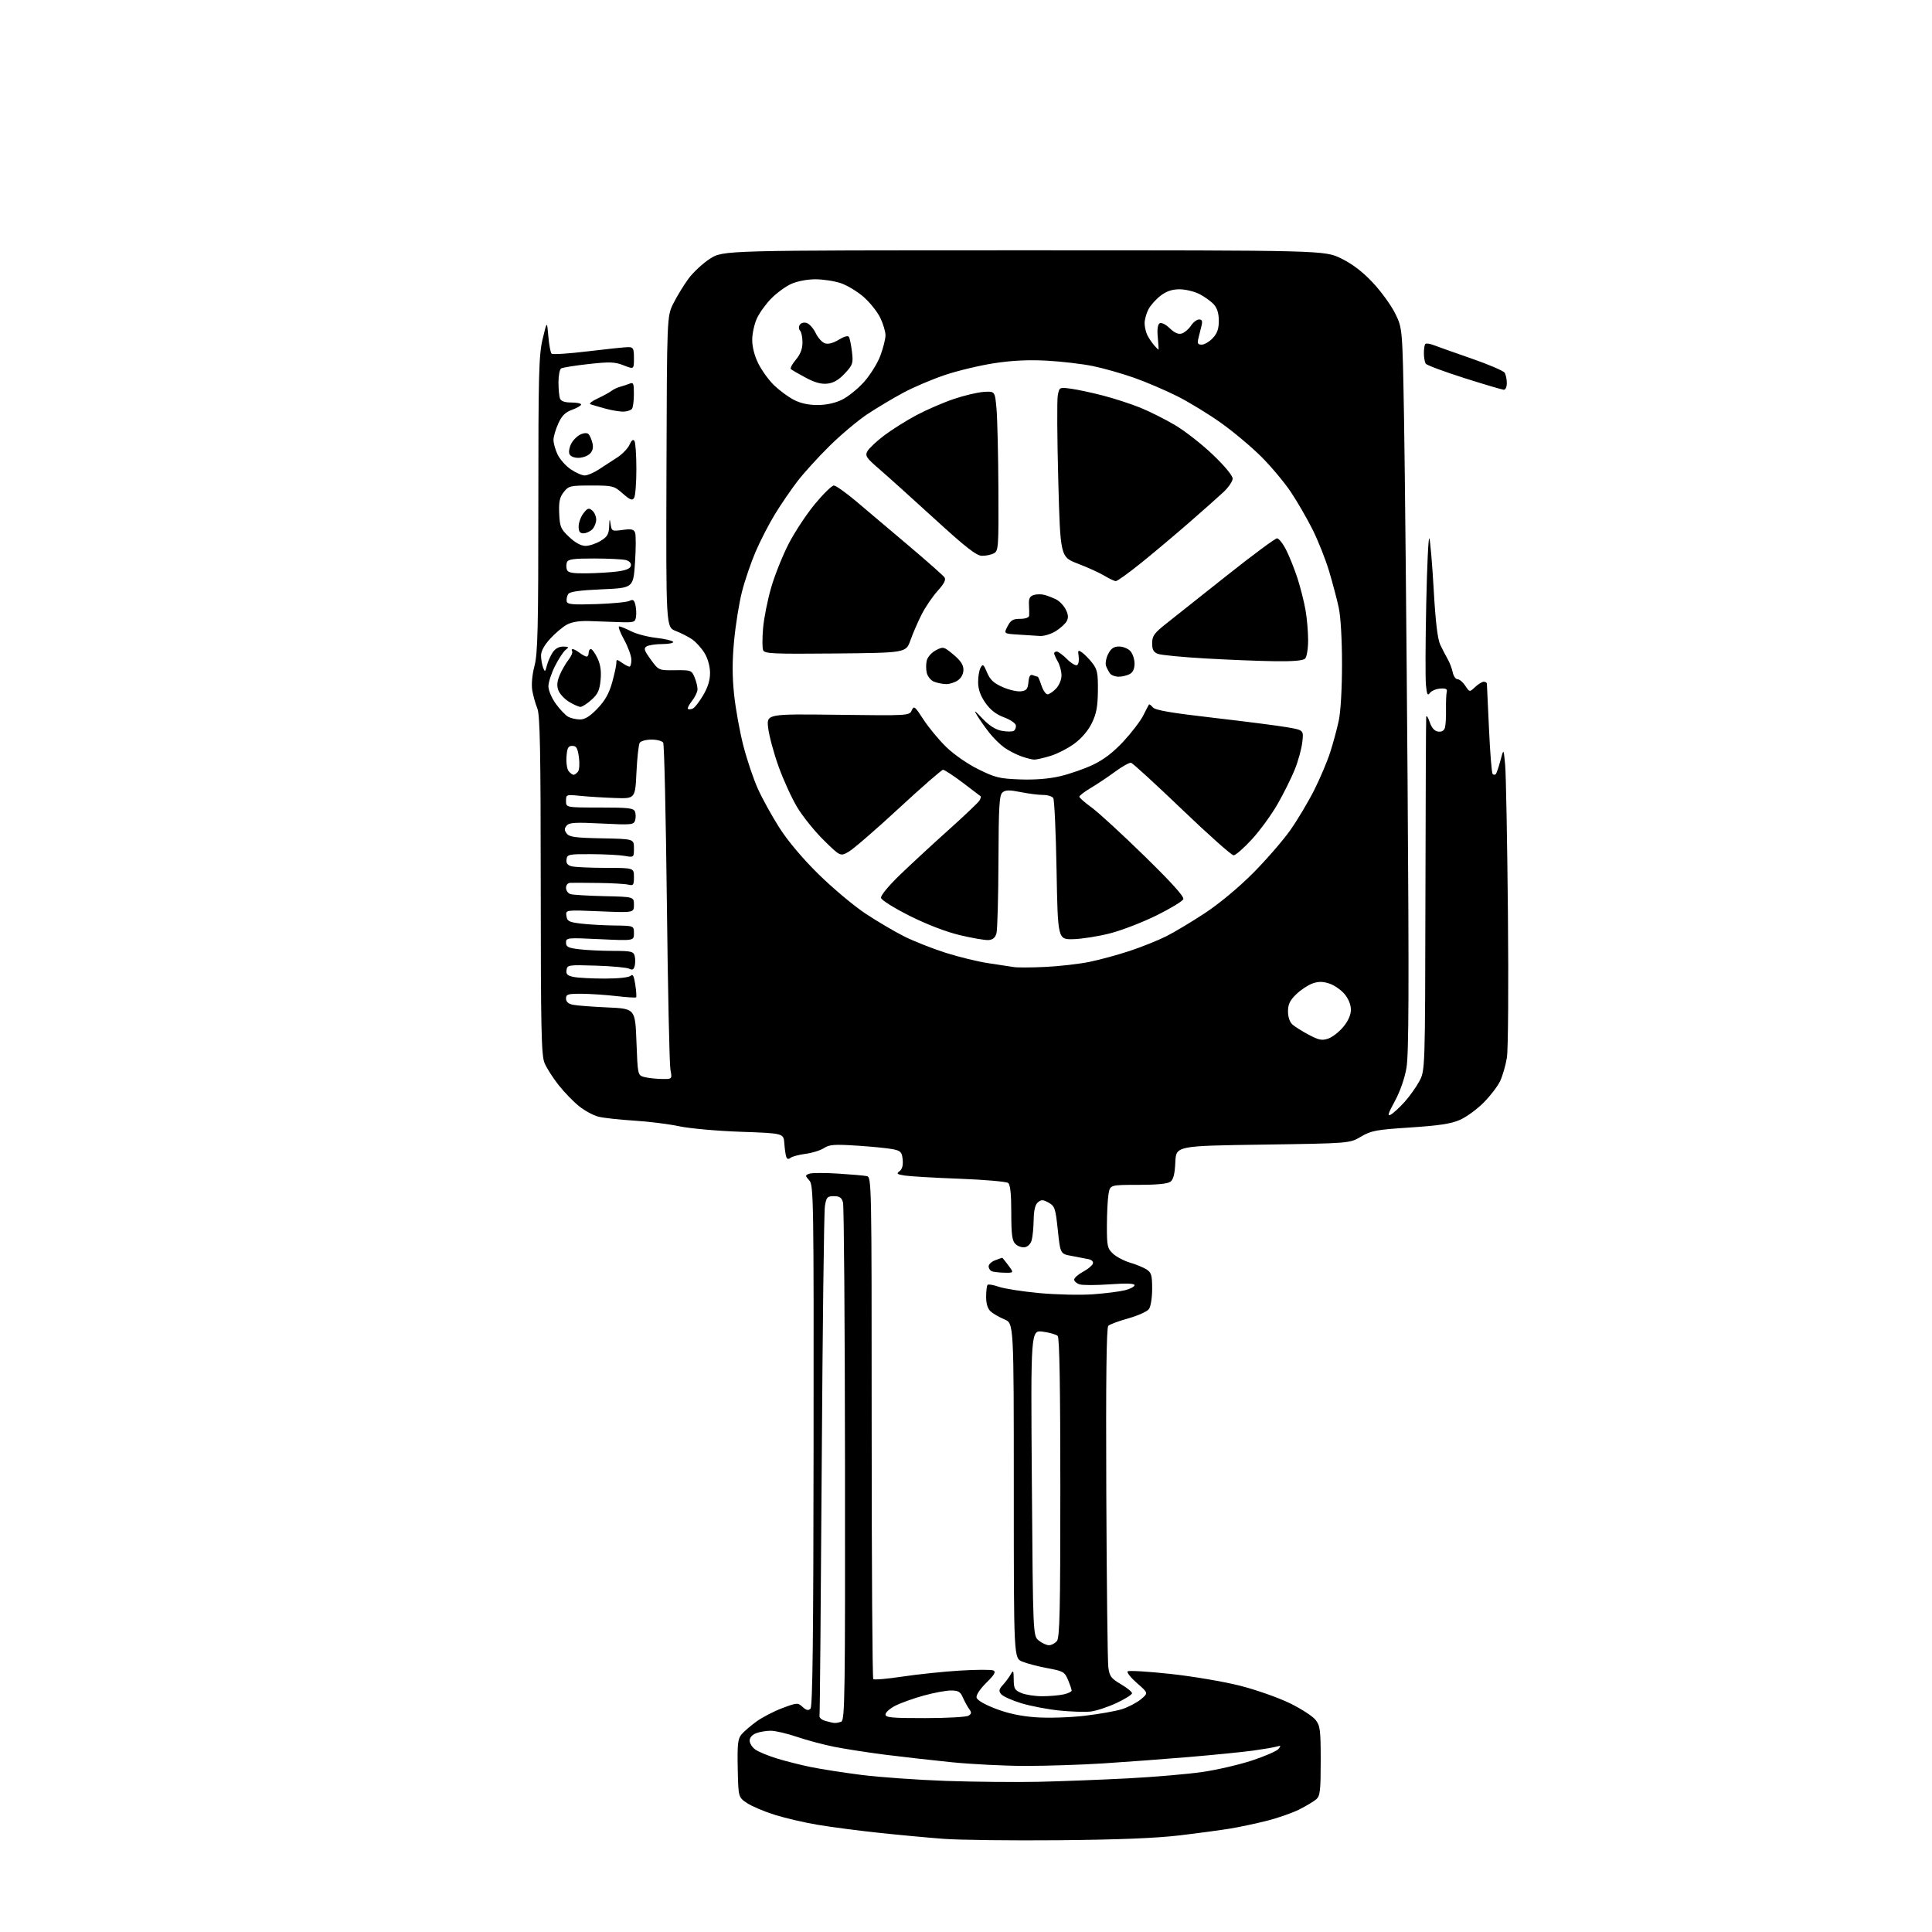 <?xml version="1.0" encoding="UTF-8" standalone="no"?>
<svg 
  version="1.1" 
  xmlns="http://www.w3.org/2000/svg" 
  xmlns:xlink="http://www.w3.org/1999/xlink" 
  xmlns:svg="http://www.w3.org/2000/svg"
  xmlns:rdf="http://www.w3.org/1999/02/22-rdf-syntax-ns#"
  xmlns:cc="http://creativecommons.org/ns#"
  xmlns:dc="http://purl.org/dc/elements/1.1/"
  viewBox="0 0 768 768"
  width="768"
  height="768"
>
<style>svg {background-color: white; }</style>"
<path stroke="none" fill="black" fill-rule="evenodd" d="M421.00,731.52C402.02,731.69 381.32,731.44 375.00,730.96C368.68,730.48 356.98,729.39 349.00,728.53C341.02,727.68 330.23,726.26 325.00,725.38C319.77,724.51 312.08,722.71 307.91,721.40C303.73,720.09 298.78,717.98 296.91,716.72C293.50,714.42 293.50,714.42 293.26,702.96C293.07,693.26 293.30,691.18 294.79,689.42C295.75,688.28 298.43,685.98 300.73,684.31C303.04,682.64 307.65,680.25 310.99,679.00C316.85,676.81 317.12,676.80 319.05,678.54C320.54,679.90 321.33,680.07 322.19,679.21C323.02,678.38 323.35,650.61 323.41,574.65C323.50,476.53 323.41,471.11 321.71,469.23C320.01,467.35 320.01,467.21 321.66,466.58C322.62,466.21 327.70,466.18 332.95,466.51C338.20,466.84 343.40,467.29 344.50,467.51C346.48,467.91 346.50,468.71 346.50,567.37C346.50,622.08 346.79,667.12 347.14,667.47C347.49,667.83 352.67,667.38 358.64,666.48C364.61,665.58 374.90,664.50 381.50,664.09C388.10,663.68 394.14,663.66 394.91,664.05C395.98,664.59 395.29,665.77 392.09,668.91C389.67,671.29 388.00,673.78 388.19,674.76C388.40,675.83 391.21,677.49 395.77,679.24C400.72,681.14 405.79,682.22 411.81,682.65C416.78,683.00 425.16,682.74 431.06,682.06C436.80,681.39 443.52,680.21 446.00,679.42C448.48,678.64 451.85,676.87 453.50,675.51C456.50,673.02 456.50,673.02 452.00,669.09C449.53,666.93 447.84,664.82 448.26,664.40C448.68,663.99 456.30,664.43 465.20,665.40C474.10,666.36 486.58,668.48 492.94,670.10C499.30,671.72 508.19,674.85 512.69,677.04C517.20,679.24 521.81,682.22 522.94,683.66C524.79,686.00 525.00,687.66 525.00,699.98C525.00,711.78 524.76,713.90 523.25,715.23C522.29,716.08 519.21,717.92 516.40,719.33C513.60,720.73 507.75,722.76 503.40,723.84C499.06,724.93 492.57,726.30 489.00,726.89C485.43,727.48 476.43,728.70 469.00,729.58C459.72,730.70 444.71,731.30 421.00,731.52zM413.00,708.29C422.07,708.08 438.05,707.47 448.50,706.92C458.95,706.37 472.23,705.23 478.00,704.39C483.77,703.55 492.65,701.49 497.73,699.81C502.80,698.14 507.52,696.08 508.22,695.24C509.29,693.94 509.19,693.80 507.49,694.29C506.40,694.62 502.12,695.34 498.00,695.91C493.88,696.47 482.40,697.61 472.50,698.45C462.60,699.28 447.31,700.42 438.52,700.98C429.73,701.54 415.78,701.99 407.52,701.98C399.26,701.97 386.05,701.30 378.16,700.50C370.28,699.70 358.35,698.35 351.66,697.50C344.97,696.64 335.99,695.25 331.70,694.40C327.42,693.55 320.70,691.76 316.78,690.42C312.86,689.09 308.18,688.00 306.39,688.00C304.60,688.00 301.98,688.44 300.57,688.98C299.01,689.57 298.00,690.73 298.00,691.92C298.00,693.00 299.01,694.60 300.25,695.47C301.49,696.35 305.28,697.92 308.67,698.97C312.07,700.03 318.15,701.57 322.19,702.40C326.23,703.24 335.38,704.66 342.52,705.57C349.66,706.47 364.73,707.54 376.00,707.94C387.27,708.33 403.93,708.49 413.00,708.29zM331.67,684.90C332.31,684.96 333.55,684.73 334.42,684.39C335.85,683.84 335.99,673.96 335.90,582.14C335.85,526.24 335.49,479.38 335.11,478.00C334.57,476.06 333.75,475.50 331.48,475.50C328.84,475.50 328.49,475.89 327.91,479.50C327.55,481.70 326.99,527.92 326.65,582.20C326.31,636.49 325.91,681.45 325.77,682.12C325.62,682.78 326.62,683.66 328.00,684.06C329.38,684.47 331.03,684.85 331.67,684.90zM367.75,682.98C376.41,682.98 384.18,682.54 385.00,682.01C386.24,681.22 386.28,680.75 385.21,679.28C384.51,678.30 383.40,676.26 382.74,674.75C381.77,672.49 380.93,672.00 378.01,672.00C376.06,672.00 371.16,672.91 367.13,674.03C363.09,675.15 358.04,676.96 355.90,678.05C353.75,679.15 352.00,680.71 352.00,681.52C352.00,682.76 354.51,683.00 367.75,682.98zM433.50,680.37C431.30,680.61 425.72,680.43 421.11,679.96C416.50,679.49 409.69,678.19 405.99,677.07C402.29,675.94 398.69,674.33 397.99,673.48C396.93,672.21 397.05,671.56 398.72,669.72C399.82,668.50 401.22,666.60 401.83,665.50C402.79,663.77 402.94,664.07 402.97,667.63C403.00,671.28 403.36,671.90 406.05,673.02C407.73,673.72 411.44,674.28 414.30,674.28C417.16,674.28 420.96,673.95 422.75,673.56C424.54,673.16 426.00,672.48 426.00,672.04C426.00,671.60 425.35,669.70 424.56,667.81C423.22,664.60 422.67,664.29 416.40,663.13C412.70,662.45 408.17,661.26 406.34,660.50C403.00,659.10 403.00,659.10 403.00,592.56C403.00,526.03 403.00,526.03 399.29,524.48C397.24,523.62 394.77,522.20 393.79,521.31C392.61,520.25 392.00,518.25 392.00,515.51C392.00,513.21 392.27,511.07 392.59,510.74C392.92,510.42 394.93,510.77 397.06,511.52C399.20,512.27 406.47,513.40 413.22,514.03C419.97,514.65 429.55,514.86 434.50,514.50C439.45,514.14 445.19,513.41 447.25,512.88C449.31,512.35 451.00,511.45 451.00,510.88C451.00,510.18 447.76,510.07 441.16,510.54C435.75,510.92 430.35,510.93 429.16,510.55C427.97,510.17 427.00,509.32 427.00,508.66C427.00,508.00 428.55,506.62 430.44,505.60C432.33,504.58 434.12,503.13 434.41,502.38C434.73,501.55 434.07,500.84 432.71,500.54C431.50,500.28 428.48,499.70 426.00,499.25C421.50,498.44 421.50,498.44 420.50,489.00C419.58,480.30 419.29,479.44 416.85,478.08C414.63,476.84 413.93,476.82 412.60,477.92C411.51,478.82 410.97,481.04 410.90,484.87C410.85,487.97 410.49,491.62 410.11,493.00C409.70,494.47 408.56,495.62 407.33,495.80C406.19,495.97 404.52,495.38 403.62,494.48C402.33,493.18 402.00,490.69 402.00,482.05C402.00,474.60 401.61,470.94 400.75,470.25C400.06,469.70 391.40,468.95 381.50,468.57C371.60,468.20 361.81,467.63 359.74,467.31C356.57,466.83 356.23,466.56 357.57,465.58C358.62,464.80 359.05,463.26 358.83,460.99C358.54,457.98 358.08,457.48 355.00,456.84C353.07,456.44 346.68,455.80 340.79,455.42C331.70,454.83 329.69,454.97 327.55,456.38C326.15,457.29 322.87,458.32 320.26,458.66C317.64,459.00 314.94,459.71 314.26,460.25C313.42,460.92 312.87,460.79 312.55,459.86C312.28,459.11 311.94,456.70 311.78,454.50C311.50,450.50 311.50,450.50 294.50,449.90C285.13,449.58 274.14,448.59 270.00,447.71C265.88,446.83 257.77,445.81 252.00,445.46C246.22,445.10 239.88,444.40 237.89,443.90C235.90,443.40 232.45,441.54 230.21,439.75C227.97,437.96 224.30,434.18 222.06,431.34C219.81,428.50 217.30,424.56 216.47,422.59C215.19,419.52 214.97,409.24 214.95,351.88C214.93,297.85 214.66,284.12 213.57,281.53C212.83,279.75 211.94,276.54 211.58,274.40C211.20,272.04 211.55,268.20 212.47,264.70C213.76,259.82 214.00,249.69 214.00,200.40C214.00,148.48 214.19,141.09 215.72,134.70C217.45,127.50 217.45,127.50 217.97,133.67C218.26,137.06 218.84,140.17 219.25,140.58C219.66,140.99 226.19,140.57 233.75,139.65C241.31,138.73 248.51,137.98 249.75,137.99C251.74,138.00 252.00,138.51 252.00,142.42C252.00,146.84 252.00,146.84 247.90,145.23C244.39,143.85 242.42,143.78 233.97,144.71C228.55,145.31 223.64,146.10 223.06,146.46C222.48,146.82 222.00,149.30 222.00,151.98C222.00,154.65 222.27,157.55 222.61,158.42C223.02,159.49 224.48,160.00 227.11,160.00C229.25,160.00 231.00,160.36 231.00,160.80C231.00,161.24 229.38,162.18 227.41,162.90C224.72,163.87 223.34,165.24 221.93,168.35C220.89,170.63 220.03,173.56 220.02,174.85C220.01,176.14 220.74,178.76 221.64,180.66C222.55,182.56 224.90,185.22 226.88,186.56C228.85,187.90 231.35,189.00 232.43,189.00C233.51,189.00 235.99,187.95 237.95,186.67C239.90,185.39 243.19,183.25 245.26,181.92C247.33,180.59 249.57,178.29 250.23,176.80C251.05,174.98 251.69,174.49 252.21,175.30C252.63,175.96 252.97,181.00 252.97,186.50C252.97,192.00 252.56,197.14 252.07,197.93C251.33,199.08 250.49,198.76 247.55,196.18C244.06,193.12 243.60,193.00 235.04,193.00C226.65,193.00 226.03,193.15 224.10,195.61C222.47,197.67 222.10,199.43 222.29,204.08C222.52,209.43 222.88,210.28 226.27,213.48C228.68,215.75 230.98,217.00 232.75,217.00C234.26,216.99 236.96,216.10 238.75,215.01C241.42,213.38 242.03,212.36 242.15,209.26C242.28,206.05 242.36,205.92 242.73,208.38C243.14,211.15 243.31,211.23 247.48,210.66C250.97,210.18 251.94,210.39 252.46,211.75C252.81,212.68 252.80,218.00 252.43,223.58C251.75,233.72 251.75,233.72 239.24,234.26C230.33,234.65 226.49,235.19 225.87,236.15C225.39,236.89 225.12,238.18 225.27,239.00C225.49,240.26 227.40,240.44 237.02,240.14C243.33,239.93 249.28,239.36 250.23,238.86C251.59,238.15 252.08,238.46 252.56,240.38C252.89,241.71 253.02,243.85 252.83,245.15C252.52,247.34 252.10,247.49 246.50,247.32C243.20,247.21 237.80,247.02 234.50,246.89C230.52,246.73 227.46,247.20 225.42,248.26C223.73,249.15 220.70,251.70 218.67,253.94C216.23,256.64 215.02,258.93 215.07,260.75C215.11,262.26 215.49,264.38 215.91,265.46C216.60,267.22 216.75,267.13 217.38,264.61C217.77,263.06 218.80,260.71 219.66,259.40C220.67,257.85 222.17,257.01 223.87,257.03C226.16,257.06 226.29,257.22 224.89,258.29C224.00,258.96 222.09,261.86 220.64,264.73C219.19,267.59 218.00,271.23 218.00,272.82C218.00,274.43 219.31,277.51 220.97,279.80C222.60,282.05 224.82,284.37 225.90,284.95C226.98,285.53 229.10,286.00 230.61,286.00C232.53,286.00 234.58,284.71 237.49,281.67C240.48,278.55 242.11,275.67 243.32,271.35C244.24,268.06 245.00,264.59 245.00,263.63C245.00,262.03 245.18,262.01 247.22,263.44C248.44,264.30 249.79,265.00 250.22,265.00C250.65,265.00 250.99,263.76 250.98,262.25C250.97,260.74 249.66,257.14 248.07,254.25C246.48,251.36 245.60,249.00 246.13,249.00C246.65,249.00 248.78,249.87 250.86,250.93C252.94,251.99 257.44,253.18 260.85,253.56C264.26,253.95 267.29,254.65 267.58,255.13C267.88,255.61 265.95,256.01 263.31,256.02C260.66,256.02 257.84,256.45 257.03,256.96C255.80,257.74 256.08,258.60 258.70,262.19C261.84,266.50 261.84,266.50 268.37,266.42C274.72,266.35 274.94,266.43 276.15,269.36C276.84,271.02 277.34,273.20 277.26,274.20C277.18,275.21 276.19,277.22 275.05,278.67C273.91,280.12 273.18,281.52 273.44,281.78C273.70,282.04 274.54,282.01 275.31,281.71C276.08,281.42 277.97,279.02 279.51,276.39C281.46,273.07 282.29,270.30 282.25,267.32C282.21,264.77 281.31,261.61 280.02,259.53C278.83,257.61 276.65,255.20 275.18,254.18C273.71,253.16 270.75,251.65 268.62,250.82C264.74,249.32 264.74,249.32 264.93,187.51C265.12,125.69 265.12,125.69 267.68,120.60C269.09,117.79 271.77,113.40 273.64,110.84C275.51,108.28 279.38,104.68 282.24,102.84C287.45,99.50 287.45,99.50 407.00,99.50C526.54,99.50 526.54,99.50 533.17,102.76C537.70,104.99 541.68,108.04 545.78,112.42C549.07,115.94 553.06,121.45 554.63,124.66C557.50,130.50 557.50,130.50 558.13,166.50C558.47,186.30 559.10,250.88 559.53,310.00C560.13,392.75 560.03,419.11 559.09,424.50C558.36,428.74 556.52,433.98 554.44,437.79C551.79,442.62 551.42,443.84 552.84,443.09C553.85,442.55 556.30,440.30 558.29,438.10C560.28,435.89 562.95,432.16 564.21,429.80C566.50,425.50 566.50,425.50 566.63,356.00C566.70,317.77 566.84,285.82 566.94,285.00C567.03,284.18 567.65,285.07 568.31,287.00C569.11,289.35 570.21,290.60 571.66,290.81C573.06,291.01 574.02,290.48 574.37,289.31C574.67,288.31 574.87,285.02 574.81,282.00C574.76,278.98 574.89,275.82 575.11,275.00C575.40,273.88 574.74,273.56 572.51,273.72C570.86,273.84 569.01,274.63 568.40,275.47C567.50,276.70 567.19,276.06 566.83,272.25C566.58,269.64 566.63,255.12 566.95,240.00C567.27,224.88 567.82,213.18 568.18,214.00C568.54,214.82 569.32,223.94 569.91,234.25C570.63,247.07 571.46,254.02 572.50,256.25C573.35,258.04 574.68,260.62 575.47,262.00C576.27,263.38 577.17,265.74 577.48,267.25C577.79,268.76 578.65,270.00 579.40,270.00C580.16,270.00 581.53,271.17 582.47,272.59C584.17,275.19 584.17,275.19 586.40,273.09C587.63,271.94 589.16,271.00 589.81,271.00C590.47,271.00 591.03,271.34 591.06,271.75C591.09,272.16 591.47,280.27 591.90,289.76C592.33,299.25 592.98,307.31 593.34,307.67C593.70,308.04 594.26,308.07 594.58,307.75C594.90,307.43 595.74,304.99 596.44,302.33C597.71,297.50 597.71,297.50 598.32,304.00C598.65,307.57 599.15,333.98 599.42,362.67C599.70,391.79 599.52,417.30 599.02,420.40C598.52,423.46 597.31,427.66 596.33,429.73C595.36,431.80 592.40,435.67 589.76,438.31C587.13,440.96 582.90,444.04 580.36,445.16C576.88,446.71 572.06,447.44 560.63,448.19C547.01,449.08 545.05,449.44 541.00,451.84C536.50,454.50 536.50,454.50 502.00,455.00C467.50,455.50 467.50,455.50 467.21,462.00C467.01,466.63 466.45,468.86 465.27,469.75C464.18,470.58 459.83,471.00 452.44,471.00C441.26,471.00 441.26,471.00 440.64,474.75C440.30,476.81 440.02,482.46 440.01,487.30C440.00,495.37 440.20,496.28 442.46,498.38C443.82,499.63 446.86,501.23 449.21,501.92C451.57,502.61 454.51,503.82 455.75,504.61C457.69,505.85 458.00,506.91 458.00,512.33C458.00,515.89 457.44,519.38 456.71,520.39C456.00,521.36 452.31,523.01 448.52,524.07C444.73,525.12 441.14,526.46 440.56,527.04C439.83,527.78 439.58,548.34 439.77,593.31C439.92,629.16 440.28,660.38 440.57,662.69C441.04,666.36 441.65,667.19 445.55,669.48C448.00,670.91 450.00,672.54 450.00,673.09C450.00,673.65 447.19,675.41 443.75,677.01C440.31,678.61 435.70,680.12 433.50,680.37zM416.99,654.00C417.96,654.00 419.37,653.26 420.13,652.35C421.26,650.99 421.50,640.19 421.50,591.40C421.50,551.67 421.16,531.76 420.46,531.06C419.89,530.49 417.24,529.72 414.58,529.36C409.73,528.69 409.73,528.69 410.18,589.49C410.63,650.29 410.63,650.29 412.93,652.14C414.19,653.16 416.02,654.00 416.99,654.00zM399.28,505.92C397.20,505.88 394.94,505.62 394.25,505.34C393.56,505.06 393.00,504.18 393.00,503.39C393.00,502.60 394.15,501.51 395.57,500.98C396.98,500.44 398.24,500.00 398.38,500.00C398.51,500.00 399.62,501.35 400.84,503.00C403.06,506.00 403.06,506.00 399.28,505.92zM262.86,428.90C267.22,429.00 267.22,429.00 266.51,425.25C266.11,423.19 265.48,393.36 265.09,358.97C264.70,324.57 264.05,295.89 263.63,295.22C263.22,294.55 261.14,294.00 259.00,294.00C256.86,294.00 254.75,294.56 254.31,295.25C253.86,295.94 253.28,301.23 253.00,307.00C252.50,317.50 252.50,317.50 244.50,317.22C240.10,317.07 233.91,316.69 230.75,316.37C225.08,315.81 225.00,315.84 225.00,318.40C225.00,321.00 225.00,321.00 238.39,321.00C249.89,321.00 251.88,321.23 252.42,322.64C252.76,323.54 252.78,325.12 252.46,326.14C251.91,327.87 250.98,327.96 239.17,327.36C228.65,326.83 226.27,326.97 225.26,328.19C224.29,329.35 224.29,330.02 225.27,331.33C226.29,332.72 228.69,333.05 239.25,333.25C252.00,333.50 252.00,333.50 252.00,337.19C252.00,340.87 252.00,340.87 248.25,340.22C246.19,339.87 240.22,339.56 235.00,339.54C226.07,339.50 225.48,339.63 225.20,341.62C224.98,343.12 225.56,343.92 227.20,344.36C228.46,344.70 234.56,344.98 240.75,344.99C252.00,345.00 252.00,345.00 252.00,348.61C252.00,351.85 251.77,352.16 249.75,351.66C248.51,351.36 243.22,351.05 238.00,350.99C232.78,350.93 227.71,350.90 226.75,350.94C225.71,350.97 225.00,351.78 225.00,352.93C225.00,354.00 225.79,355.11 226.75,355.42C227.71,355.72 233.79,356.09 240.25,356.24C252.00,356.50 252.00,356.50 252.00,359.67C252.00,362.83 252.00,362.83 238.41,362.26C224.82,361.69 224.82,361.69 225.16,364.10C225.46,366.20 226.18,366.58 231.00,367.15C234.03,367.51 239.99,367.85 244.25,367.90C252.00,368.00 252.00,368.00 252.00,370.99C252.00,373.98 252.00,373.98 238.50,373.34C225.42,372.71 225.00,372.75 225.00,374.71C225.00,376.39 225.86,376.82 230.25,377.35C233.14,377.70 239.16,377.99 243.63,377.99C250.92,378.00 251.82,378.21 252.29,380.00C252.58,381.10 252.58,382.89 252.30,383.98C251.91,385.44 251.36,385.73 250.14,385.09C249.24,384.61 243.32,384.06 237.00,383.86C225.92,383.51 225.49,383.58 225.20,385.61C224.96,387.29 225.56,387.86 228.07,388.36C229.82,388.71 235.38,389.00 240.42,389.00C245.87,389.00 250.06,388.54 250.72,387.88C251.55,387.05 252.02,387.98 252.54,391.43C252.93,393.99 253.07,396.26 252.87,396.46C252.67,396.66 249.12,396.44 245.00,395.96C240.88,395.48 234.69,395.07 231.25,395.04C225.74,395.01 225.00,395.23 225.00,396.92C225.00,398.21 225.90,399.03 227.75,399.41C229.26,399.73 235.45,400.20 241.50,400.47C252.50,400.96 252.50,400.96 253.00,414.19C253.49,427.26 253.53,427.42 256.00,428.11C257.38,428.49 260.46,428.85 262.86,428.90zM528.04,412.84C529.68,412.26 532.37,410.16 534.01,408.17C535.95,405.82 537.00,403.42 537.00,401.35C537.00,399.39 536.02,396.99 534.47,395.14C533.07,393.49 530.36,391.61 528.44,390.98C525.84,390.12 524.12,390.11 521.74,390.94C519.98,391.56 517.07,393.48 515.27,395.23C512.75,397.66 512.00,399.23 512.00,402.04C512.00,404.25 512.69,406.31 513.75,407.25C514.71,408.11 517.65,409.96 520.28,411.35C524.30,413.47 525.54,413.71 528.04,412.84zM415.50,384.37C421.00,384.11 428.88,383.21 433.00,382.38C437.12,381.54 444.43,379.55 449.22,377.96C454.02,376.36 460.54,373.74 463.72,372.13C466.90,370.52 473.77,366.40 478.98,362.97C484.59,359.28 492.38,352.81 498.05,347.12C503.32,341.83 510.01,334.12 512.91,330.00C515.81,325.88 520.10,318.68 522.45,314.00C524.80,309.32 527.65,302.57 528.79,299.00C529.94,295.43 531.46,289.80 532.17,286.50C532.94,282.95 533.47,273.77 533.47,264.00C533.47,254.18 532.94,245.07 532.16,241.50C531.45,238.20 529.72,231.69 528.33,227.03C526.94,222.37 523.99,214.95 521.78,210.53C519.57,206.11 515.68,199.39 513.14,195.59C510.60,191.79 505.33,185.49 501.43,181.59C497.52,177.69 490.32,171.64 485.42,168.15C480.51,164.65 472.68,159.87 468.00,157.51C463.32,155.16 455.60,151.86 450.83,150.17C446.07,148.49 438.71,146.40 434.49,145.53C430.26,144.66 422.01,143.69 416.15,143.37C408.82,142.98 402.29,143.29 395.21,144.38C389.55,145.25 380.77,147.34 375.71,149.04C370.64,150.73 363.12,153.93 359.00,156.15C354.88,158.37 348.45,162.21 344.73,164.68C341.01,167.15 334.24,172.85 329.69,177.34C325.14,181.83 319.36,188.20 316.85,191.50C314.33,194.80 310.35,200.65 307.99,204.50C305.64,208.35 302.20,215.03 300.35,219.35C298.51,223.66 296.07,230.79 294.95,235.20C293.83,239.60 292.42,248.31 291.83,254.56C291.05,262.72 291.05,268.82 291.83,276.21C292.43,281.87 294.09,291.00 295.51,296.50C296.93,302.00 299.51,309.65 301.24,313.50C302.96,317.35 306.81,324.32 309.79,329.00C313.19,334.34 318.99,341.22 325.37,347.50C330.96,353.00 339.35,360.04 344.01,363.14C348.68,366.24 355.65,370.35 359.50,372.27C363.35,374.19 370.77,377.12 376.00,378.78C381.23,380.44 388.88,382.30 393.00,382.90C397.12,383.50 401.62,384.19 403.00,384.42C404.38,384.66 410.00,384.64 415.50,384.37zM392.96,373.69C391.61,373.79 386.48,372.91 381.57,371.74C376.04,370.41 368.44,367.49 361.57,364.05C355.38,360.94 350.37,357.80 350.21,356.91C350.04,356.01 353.25,352.11 357.71,347.80C361.99,343.67 370.68,335.64 377.00,329.97C383.32,324.30 388.88,319.02 389.34,318.25C389.80,317.48 390.03,316.71 389.84,316.55C389.65,316.38 386.44,313.94 382.70,311.12C378.96,308.30 375.44,306.00 374.88,306.00C374.33,306.00 366.45,312.86 357.39,321.25C348.32,329.64 339.36,337.40 337.48,338.50C334.07,340.50 334.07,340.50 327.46,334.00C323.83,330.43 319.06,324.51 316.87,320.85C314.68,317.19 311.34,309.87 309.45,304.58C307.56,299.28 305.72,292.44 305.36,289.37C304.70,283.79 304.70,283.79 333.10,284.14C361.25,284.50 361.51,284.48 362.43,282.38C363.29,280.43 363.67,280.73 367.07,285.99C369.11,289.15 373.18,294.06 376.11,296.92C379.18,299.91 384.60,303.67 388.91,305.80C395.57,309.10 397.37,309.54 405.44,309.83C411.34,310.05 416.91,309.61 421.40,308.56C425.19,307.68 431.10,305.62 434.53,303.99C438.80,301.95 442.61,299.02 446.63,294.68C449.86,291.19 453.38,286.57 454.46,284.42C455.54,282.26 456.56,280.31 456.72,280.07C456.89,279.84 457.58,280.34 458.26,281.18C459.18,282.31 465.47,283.40 482.50,285.35C495.15,286.81 508.37,288.51 511.87,289.13C518.25,290.26 518.25,290.26 517.67,295.10C517.36,297.77 516.01,302.65 514.67,305.95C513.34,309.26 510.28,315.40 507.87,319.61C505.47,323.81 500.87,330.12 497.66,333.63C494.45,337.13 491.17,340.00 490.37,340.00C489.57,340.00 480.35,331.79 469.87,321.75C459.39,311.71 450.28,303.37 449.63,303.22C448.98,303.07 446.14,304.64 443.32,306.72C440.49,308.80 436.12,311.73 433.59,313.23C431.07,314.72 429.02,316.30 429.06,316.73C429.09,317.15 431.29,319.07 433.95,321.00C436.61,322.93 446.02,331.57 454.87,340.22C465.70,350.80 470.78,356.42 470.39,357.43C470.07,358.25 465.25,361.17 459.66,363.93C454.07,366.68 445.76,369.88 441.20,371.04C436.63,372.21 430.11,373.24 426.70,373.33C420.50,373.50 420.50,373.50 420.00,346.00C419.73,330.88 419.14,317.94 418.69,317.25C418.25,316.56 416.41,316.00 414.61,316.00C412.81,316.00 408.79,315.49 405.68,314.86C401.26,313.98 399.70,314.00 398.52,314.99C397.24,316.05 396.98,320.34 396.90,342.37C396.85,356.74 396.49,369.62 396.11,371.00C395.64,372.72 394.65,373.56 392.96,373.69zM228.00,308.00C228.42,308.00 229.20,307.44 229.75,306.75C230.31,306.05 230.47,303.51 230.12,301.00C229.62,297.37 229.11,296.50 227.50,296.50C225.86,296.50 225.44,297.27 225.19,300.82C225.02,303.20 225.41,305.79 226.06,306.57C226.71,307.36 227.58,308.00 228.00,308.00zM411.07,301.96C410.21,301.93 407.87,301.33 405.89,300.62C403.90,299.91 400.89,298.35 399.20,297.15C397.52,295.94 394.83,293.28 393.22,291.23C391.62,289.18 389.48,286.15 388.46,284.50C386.96,282.06 387.36,282.28 390.57,285.66C393.22,288.45 395.74,290.05 398.20,290.51C400.22,290.89 402.37,290.89 402.99,290.51C403.61,290.13 403.97,289.13 403.81,288.29C403.64,287.45 401.49,286.02 399.04,285.12C395.98,283.99 393.68,282.20 391.73,279.42C389.77,276.64 388.86,274.09 388.82,271.30C388.79,269.07 389.23,266.42 389.79,265.42C390.69,263.81 390.99,264.04 392.37,267.34C393.56,270.20 395.01,271.56 398.50,273.10C401.02,274.22 404.29,274.99 405.79,274.81C408.05,274.55 408.55,273.95 408.82,271.17C409.06,268.68 409.52,267.99 410.65,268.42C411.48,268.74 412.32,269.00 412.50,269.00C412.69,269.00 413.36,270.57 414.00,272.50C414.64,274.43 415.72,276.00 416.40,276.00C417.09,276.00 418.63,274.96 419.83,273.69C421.07,272.36 421.98,270.11 421.96,268.44C421.95,266.82 421.29,264.38 420.50,263.00C419.71,261.62 419.05,260.16 419.04,259.75C419.02,259.34 419.48,259.00 420.08,259.00C420.67,259.00 422.51,260.35 424.16,262.01C425.81,263.66 427.62,264.73 428.18,264.39C428.74,264.04 429.01,262.50 428.78,260.95C428.41,258.43 428.55,258.27 430.15,259.39C431.13,260.08 432.96,261.95 434.21,263.55C436.18,266.06 436.49,267.57 436.43,274.54C436.37,280.84 435.85,283.68 434.05,287.40C432.61,290.37 429.99,293.46 427.12,295.58C424.58,297.45 420.28,299.67 417.57,300.49C414.86,301.32 411.93,301.98 411.07,301.96zM230.73,281.00C230.06,280.99 228.03,280.09 226.23,279.00C224.42,277.90 222.51,275.85 221.98,274.45C221.28,272.62 221.42,270.92 222.48,268.39C223.29,266.46 224.85,263.73 225.96,262.32C227.07,260.92 227.73,259.37 227.43,258.88C227.13,258.40 227.25,258.01 227.69,258.03C228.14,258.05 229.37,258.72 230.44,259.53C231.51,260.34 232.75,261.00 233.19,261.00C233.64,261.00 234.00,260.32 234.00,259.50C234.00,258.68 234.40,258.00 234.89,258.00C235.37,258.00 236.55,259.64 237.50,261.64C238.71,264.20 239.08,266.79 238.74,270.33C238.35,274.40 237.65,275.93 235.11,278.19C233.38,279.74 231.41,281.00 230.73,281.00zM376.03,271.94C374.64,271.90 372.50,271.47 371.28,270.98C370.06,270.49 368.77,268.94 368.42,267.54C368.07,266.14 368.06,263.88 368.41,262.52C368.75,261.15 370.38,259.34 372.04,258.48C374.96,256.97 375.16,257.02 379.00,260.21C381.81,262.54 382.97,264.29 382.98,266.19C382.99,267.86 382.15,269.48 380.78,270.44C379.56,271.30 377.42,271.97 376.03,271.94zM444.69,269.00C443.34,269.00 441.81,268.44 441.28,267.75C440.75,267.06 440.02,265.68 439.66,264.69C439.31,263.69 439.70,261.55 440.53,259.94C441.67,257.74 442.76,257.00 444.87,257.00C446.42,257.00 448.43,257.82 449.35,258.83C450.26,259.83 451.00,262.07 451.00,263.79C451.00,265.87 450.35,267.28 449.07,267.96C448.00,268.53 446.03,269.00 444.69,269.00zM506.55,262.84C500.47,262.76 488.09,262.26 479.04,261.74C469.98,261.22 461.54,260.40 460.29,259.92C458.53,259.25 458.00,258.27 458.00,255.69C458.00,252.78 458.79,251.69 463.75,247.77C466.91,245.26 477.78,236.64 487.91,228.61C498.04,220.57 506.92,214.00 507.64,214.00C508.37,214.00 510.04,216.14 511.34,218.75C512.65,221.36 514.66,226.43 515.81,230.00C516.96,233.57 518.37,239.17 518.95,242.43C519.53,245.70 520.00,251.12 520.00,254.48C520.00,257.91 519.47,261.13 518.80,261.80C517.99,262.61 514.00,262.95 506.55,262.84zM332.05,259.77C307.05,260.00 303.88,259.85 303.34,258.43C303.00,257.55 303.00,253.61 303.34,249.67C303.68,245.72 305.13,238.45 306.57,233.50C308.00,228.55 311.17,220.68 313.59,216.00C316.02,211.32 320.71,204.24 324.03,200.25C327.34,196.26 330.69,193.00 331.47,193.00C332.26,193.00 336.23,195.81 340.31,199.25C344.38,202.69 353.74,210.60 361.11,216.83C368.47,223.06 374.92,228.76 375.44,229.50C376.11,230.45 375.33,232.00 372.73,234.88C370.72,237.11 367.86,241.31 366.38,244.21C364.90,247.12 362.90,251.75 361.92,254.50C360.15,259.50 360.15,259.50 332.05,259.77zM413.38,252.81C411.80,252.71 407.91,252.46 404.75,252.26C399.00,251.90 399.00,251.90 400.53,248.95C401.77,246.54 402.69,246.00 405.53,246.00C407.58,246.00 409.04,245.49 409.10,244.75C409.16,244.06 409.13,242.08 409.03,240.34C408.90,237.94 409.36,237.02 410.93,236.52C412.07,236.16 414.01,236.15 415.25,236.50C416.49,236.84 418.55,237.64 419.84,238.28C421.12,238.91 422.82,240.69 423.62,242.22C424.66,244.24 424.78,245.55 424.04,246.92C423.48,247.97 421.50,249.76 419.64,250.91C417.79,252.06 414.97,252.91 413.38,252.81zM443.57,231.00C442.98,230.99 440.94,230.04 439.04,228.88C437.14,227.72 432.41,225.57 428.54,224.09C421.50,221.40 421.50,221.40 420.68,190.99C420.23,174.25 420.14,159.06 420.48,157.23C421.11,153.89 421.11,153.89 425.81,154.53C428.39,154.88 434.10,156.11 438.50,157.25C442.90,158.39 449.55,160.56 453.28,162.06C457.00,163.57 463.26,166.71 467.18,169.04C471.10,171.37 477.84,176.64 482.15,180.77C486.79,185.20 490.00,189.08 490.00,190.25C490.00,191.34 488.31,193.80 486.25,195.71C484.19,197.63 478.00,203.12 472.50,207.91C467.00,212.70 458.48,219.86 453.57,223.81C448.66,227.77 444.16,231.00 443.57,231.00zM233.22,227.91C237.22,227.86 242.74,227.53 245.49,227.16C248.94,226.70 250.57,226.00 250.79,224.88C250.98,223.88 250.21,223.02 248.80,222.64C247.53,222.30 241.87,222.02 236.22,222.01C227.99,222.00 225.82,222.30 225.36,223.50C225.05,224.32 225.05,225.68 225.36,226.50C225.80,227.66 227.61,227.98 233.22,227.91zM390.32,220.94C388.13,220.89 383.93,217.62 371.44,206.19C362.60,198.11 352.75,189.24 349.53,186.47C344.36,182.02 343.82,181.20 344.80,179.38C345.41,178.24 348.42,175.41 351.49,173.09C354.57,170.77 360.33,167.15 364.29,165.04C368.26,162.93 374.90,160.05 379.05,158.64C383.20,157.23 388.60,155.95 391.05,155.79C395.50,155.50 395.50,155.50 396.13,162.50C396.47,166.35 396.81,180.62 396.88,194.21C396.99,217.69 396.90,218.98 395.07,219.96C394.00,220.53 391.86,220.97 390.32,220.94zM231.93,212.00C230.49,212.00 230.01,211.31 230.02,209.25C230.03,207.74 230.89,205.40 231.93,204.05C233.54,201.96 234.04,201.79 235.41,202.92C236.28,203.65 237.00,205.28 237.00,206.55C237.00,207.82 236.29,209.56 235.43,210.43C234.56,211.29 232.99,212.00 231.93,212.00zM229.90,182.00C228.13,182.00 226.69,181.37 226.34,180.43C226.00,179.57 226.35,177.71 227.11,176.30C227.86,174.89 229.51,173.27 230.77,172.70C232.16,172.06 233.41,172.01 233.96,172.58C234.45,173.08 235.15,174.67 235.50,176.11C235.94,177.87 235.62,179.24 234.50,180.36C233.60,181.26 231.53,182.00 229.90,182.00zM248.00,163.62C246.62,163.69 243.33,163.16 240.68,162.44C238.04,161.71 235.34,160.93 234.68,160.70C234.03,160.46 235.30,159.44 237.50,158.43C239.70,157.41 242.18,156.06 243.00,155.43C243.82,154.80 245.40,154.04 246.50,153.75C247.60,153.46 249.29,152.90 250.25,152.51C251.78,151.88 252.00,152.41 251.98,156.64C251.98,159.31 251.64,161.95 251.23,162.50C250.83,163.05 249.38,163.56 248.00,163.62zM324.92,161.00C328.39,161.00 331.92,160.25 334.66,158.92C337.02,157.78 340.97,154.61 343.42,151.87C345.88,149.14 348.82,144.43 349.95,141.41C351.08,138.40 352.00,134.73 352.00,133.28C352.00,131.82 351.06,128.69 349.92,126.33C348.77,123.96 345.82,120.25 343.36,118.09C340.90,115.92 336.81,113.44 334.27,112.58C331.72,111.71 327.14,111.01 324.07,111.02C320.85,111.03 316.81,111.81 314.50,112.87C312.30,113.87 308.76,116.45 306.64,118.60C304.52,120.74 301.94,124.30 300.91,126.50C299.88,128.70 299.03,132.55 299.02,135.05C299.01,137.93 299.91,141.44 301.48,144.58C302.84,147.31 305.65,151.18 307.73,153.18C309.80,155.17 313.29,157.75 315.49,158.90C318.12,160.29 321.32,161.00 324.92,161.00zM597.75,154.93C597.06,154.89 589.98,152.79 582.00,150.26C574.02,147.72 567.17,145.17 566.77,144.58C566.36,143.98 566.02,142.11 566.02,140.42C566.01,138.72 566.27,137.06 566.60,136.73C566.93,136.40 568.40,136.60 569.85,137.17C571.31,137.74 578.07,140.14 584.88,142.50C591.69,144.86 597.64,147.41 598.11,148.15C598.58,148.89 598.98,150.74 598.98,152.25C598.99,153.83 598.47,154.97 597.75,154.93zM329.00,152.49C326.50,152.79 323.99,152.11 320.24,150.11C317.35,148.57 314.71,147.04 314.37,146.70C314.03,146.36 314.93,144.68 316.38,142.97C318.18,140.82 319.00,138.68 319.00,136.12C319.00,134.08 318.57,131.97 318.04,131.44C317.51,130.91 317.45,129.89 317.92,129.13C318.41,128.34 319.55,128.04 320.69,128.40C321.76,128.74 323.37,130.55 324.26,132.42C325.16,134.30 326.82,136.13 327.96,136.49C329.27,136.90 331.28,136.37 333.44,135.04C335.53,133.75 337.08,133.32 337.47,133.94C337.81,134.50 338.35,137.16 338.67,139.85C339.21,144.40 339.01,145.02 335.87,148.41C333.54,150.94 331.42,152.20 329.00,152.49zM460.51,139.00C460.62,139.00 460.50,136.81 460.24,134.13C459.93,130.97 460.19,129.00 460.97,128.52C461.66,128.09 463.34,128.91 464.99,130.49C466.95,132.37 468.42,133.00 469.82,132.56C470.92,132.21 472.55,130.81 473.43,129.46C474.32,128.11 475.76,127.00 476.64,127.00C477.84,127.00 478.08,127.62 477.62,129.50C477.28,130.88 476.72,133.12 476.38,134.50C475.89,136.52 476.14,137.00 477.71,137.00C478.78,137.00 480.74,135.84 482.08,134.42C483.87,132.51 484.50,130.71 484.50,127.52C484.50,124.61 483.85,122.49 482.50,121.00C481.40,119.78 478.83,117.94 476.79,116.89C474.75,115.85 471.19,115.00 468.88,115.00C465.93,115.00 463.70,115.75 461.34,117.55C459.50,118.96 457.32,121.41 456.50,123.00C455.67,124.60 455.00,127.08 455.00,128.52C455.00,129.95 455.51,132.11 456.13,133.32C456.75,134.52 457.94,136.29 458.78,137.25C459.62,138.21 460.40,139.00 460.51,139.00z" />

</svg>